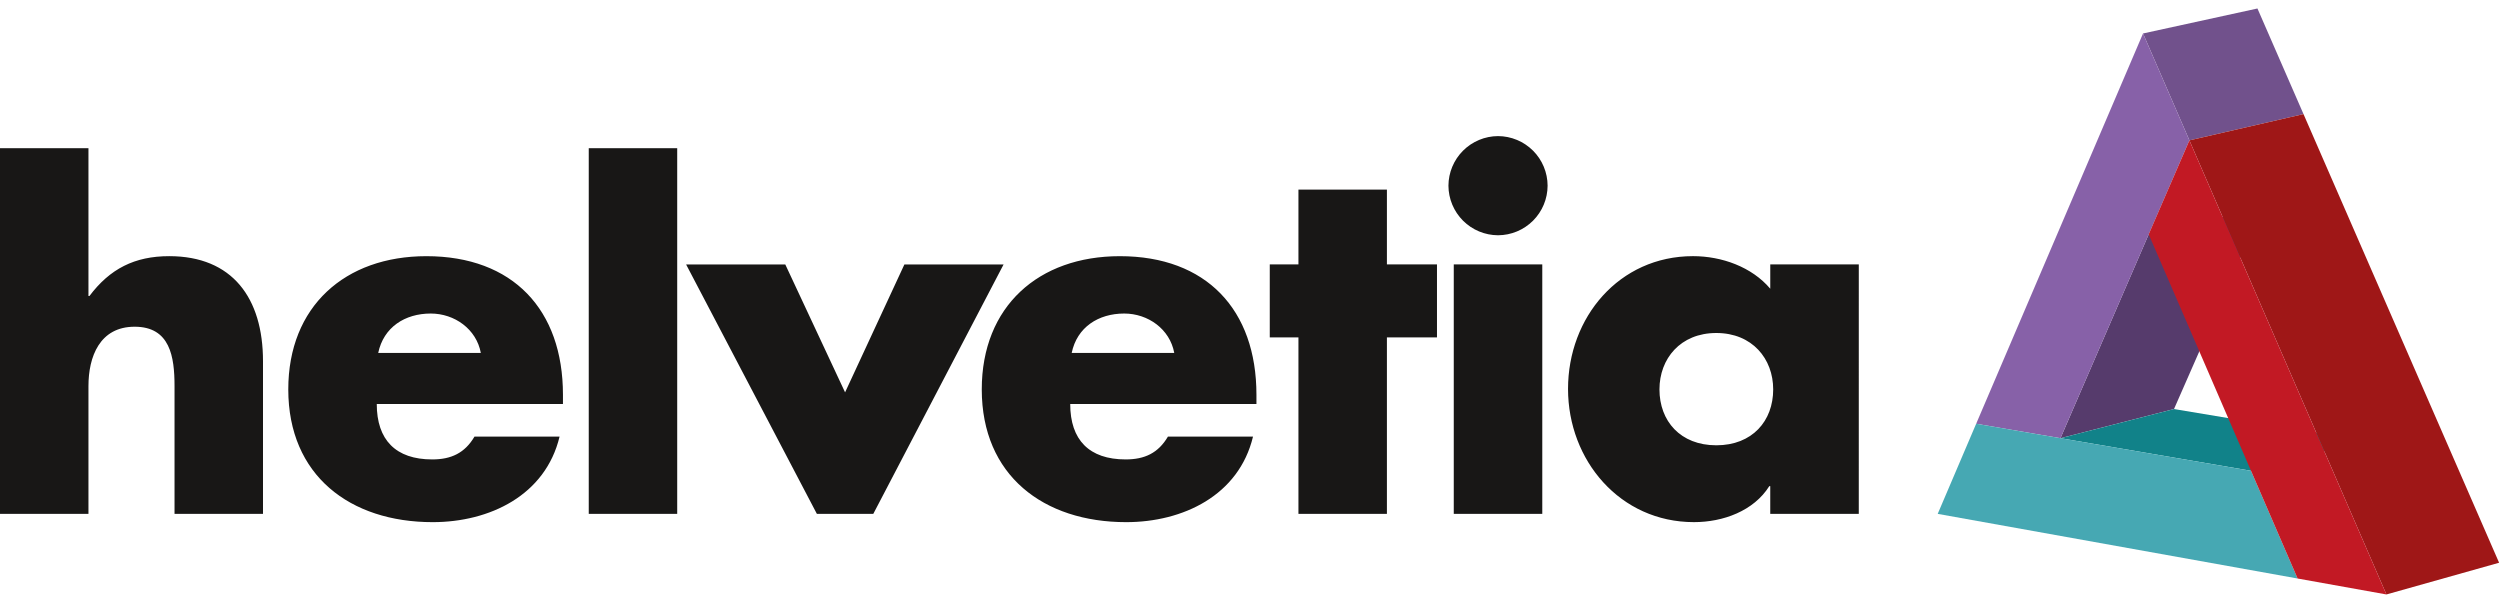 <svg width="170" height="41" viewBox="0 0 170 41" fill="none" xmlns="http://www.w3.org/2000/svg">
<g clip-path="url(#clip0_7_436)">
<path d="M6.015 10.077V20.13H6.081C7.471 18.28 9.156 17.419 11.505 17.419C15.8 17.419 17.884 20.263 17.884 24.562V34.943H11.868V26.249C11.868 24.264 11.57 22.217 9.156 22.217C6.777 22.217 6.015 24.264 6.015 26.249V34.943H0V10.077H6.015ZM38.282 27.473H25.62C25.62 29.917 26.911 31.241 29.39 31.241C30.68 31.241 31.604 30.81 32.266 29.688H38.051C37.091 33.688 33.29 35.506 29.422 35.506C23.802 35.506 19.603 32.333 19.603 26.481C19.603 20.826 23.47 17.42 28.992 17.42C34.877 17.42 38.281 21.058 38.281 26.844V27.473H38.282ZM32.696 24C32.397 22.379 30.91 21.32 29.29 21.32C27.538 21.32 26.084 22.248 25.718 24H32.696ZM46.05 34.943H40.035V10.077H46.05V34.943ZM57.465 26.68L61.499 17.982H68.244L59.383 34.944H55.548L46.655 17.982H53.399L57.465 26.68ZM85.437 27.473H72.775C72.775 29.917 74.064 31.241 76.545 31.241C77.834 31.241 78.76 30.81 79.42 29.688H85.205C84.247 33.688 80.444 35.506 76.579 35.506C70.959 35.506 66.76 32.333 66.76 26.481C66.76 20.826 70.629 17.42 76.148 17.42C82.032 17.42 85.438 21.058 85.438 26.844V27.473H85.437ZM79.849 24C79.553 22.379 78.065 21.32 76.446 21.32C74.693 21.32 73.238 22.248 72.875 24H79.849ZM94.31 34.943H88.294V22.943H86.344V17.981H88.294V12.891H94.31V17.981H97.715V22.943H94.31V34.943ZM105.237 12.627C105.234 13.52 104.877 14.376 104.246 15.007C103.614 15.638 102.759 15.995 101.866 15.998C100.973 15.994 100.118 15.638 99.486 15.007C98.855 14.375 98.498 13.52 98.494 12.627C98.498 11.734 98.855 10.879 99.486 10.247C100.118 9.616 100.973 9.259 101.866 9.255C102.759 9.258 103.615 9.615 104.247 10.246C104.878 10.878 105.234 11.734 105.237 12.627ZM104.875 34.943H98.856V17.981H104.875V34.943ZM126.397 34.943H120.377V33.057H120.313C119.253 34.745 117.172 35.505 115.189 35.505C110.163 35.505 106.626 31.306 106.626 26.445C106.626 21.583 110.098 17.418 115.124 17.418C117.072 17.418 119.121 18.146 120.378 19.634V17.98H126.398L126.397 34.943ZM112.843 26.48C112.843 28.628 114.263 30.28 116.709 30.28C119.155 30.28 120.577 28.629 120.577 26.48C120.577 24.397 119.155 22.644 116.709 22.644C114.263 22.644 112.843 24.397 112.843 26.48Z" fill="#181716"/>
<path d="M147.832 27.815L140.111 29.798L146.111 15.932L153.86 14.084L147.832 27.815Z" fill="#563B6C"/>
<path d="M145.726 2.276L153.506 0.577L156.638 7.758L148.879 9.544L145.726 2.276Z" fill="#71518C"/>
<path d="M134.379 28.816L145.726 2.276L148.879 9.544L140.111 29.798L134.379 28.816Z" fill="#8761A8"/>
<path d="M140.111 29.798L147.832 27.815L160.77 29.975L153.069 32.015L140.111 29.798Z" fill="#118289"/>
<path d="M156.236 39.339L131.764 34.943L134.379 28.816L153.069 32.015L156.236 39.339Z" fill="#46A8B3"/>
<path d="M148.879 9.544L156.638 7.758L169.939 38.266L162.277 40.423L148.879 9.544Z" fill="#9F1717"/>
<path d="M146.111 15.932L148.879 9.544L162.277 40.423L156.236 39.339L146.111 15.932Z" fill="#C21924"/>
</g>
<defs>
<clipPath id="clip0_7_436">
<rect width="169.939" height="39.846" fill="white" transform="translate(0 0.577)"/>
</clipPath>
</defs>
</svg>
